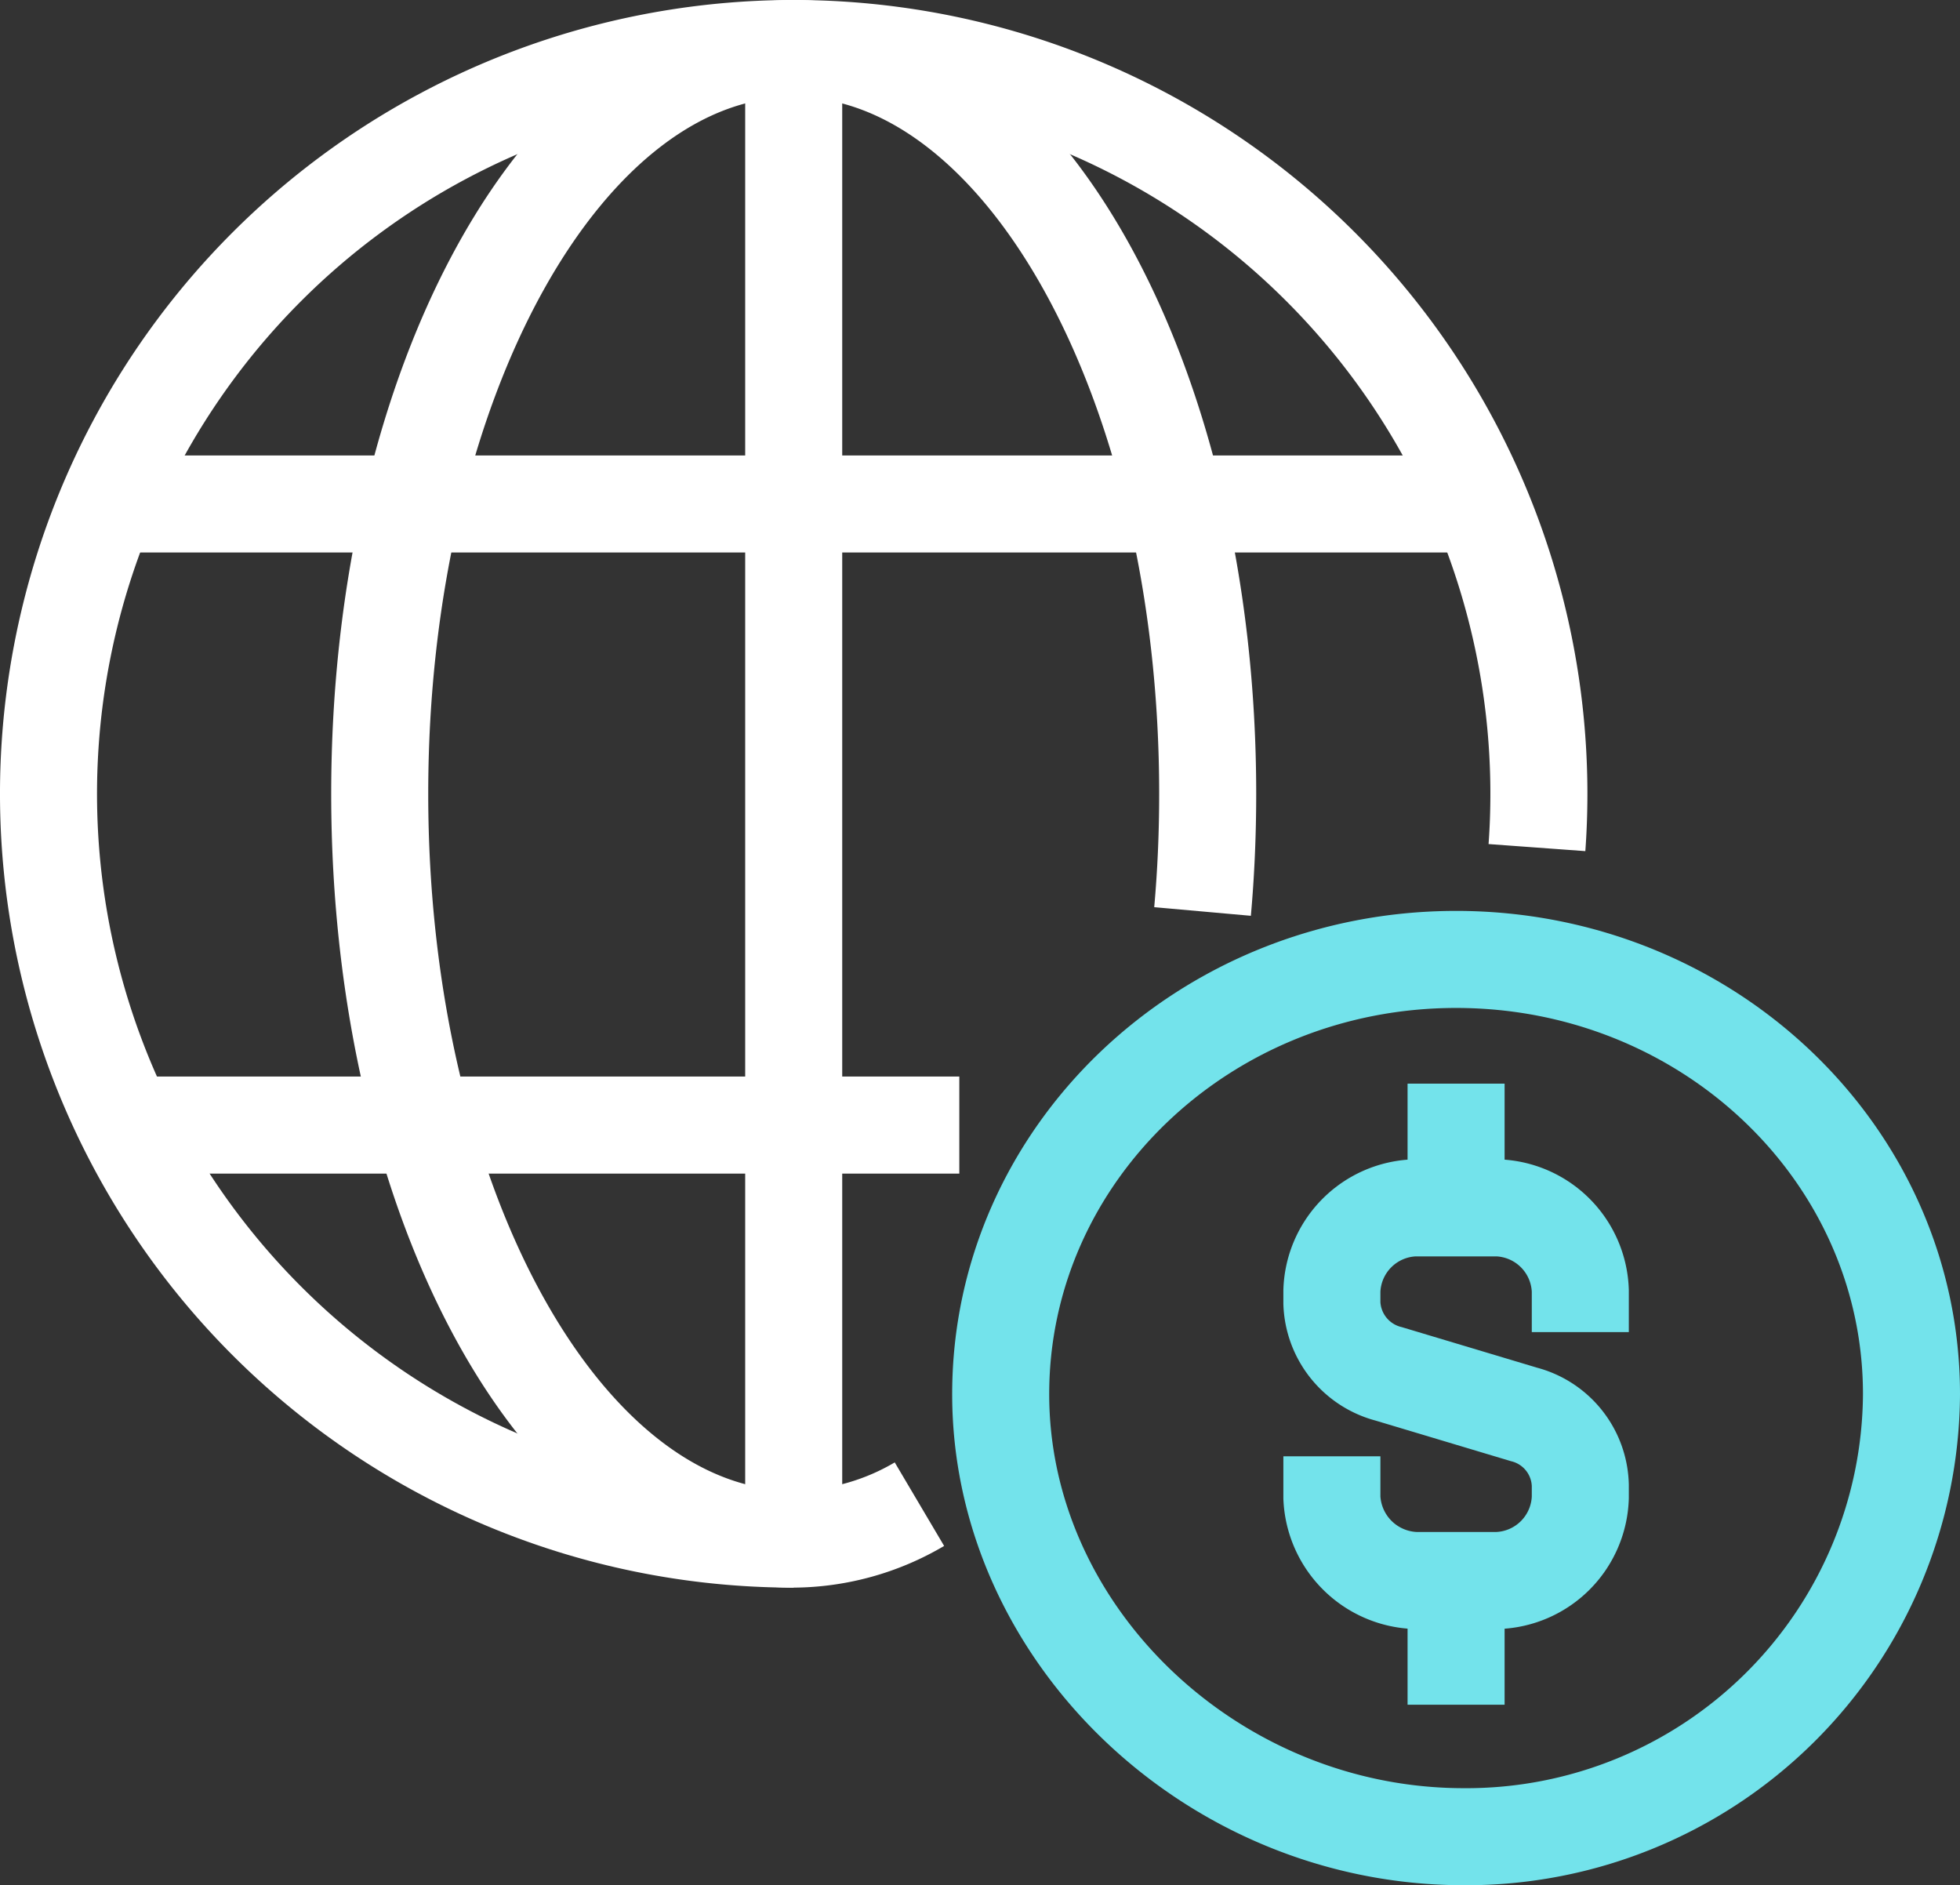 <svg xmlns="http://www.w3.org/2000/svg" width="101" height="97.135" viewBox="0 0 101 97.135">
  <rect x="0" y="0" width="101" height="97.135" fill="#333333" stroke="none"/>
  <g id="Group_2523" data-name="Group 2523" transform="translate(-207.5 -288.5)">
    <path id="Path_4314" data-name="Path 4314" d="M241,331.8v2.133a4.469,4.469,0,0,0,4.314,4.267h4.22a4.425,4.425,0,0,0,4.267-4.267v-.646a3.875,3.875,0,0,0-2.895-3.642l-6.976-2.091A3.909,3.909,0,0,1,241,323.913v-.646A4.425,4.425,0,0,1,245.267,319h4.267a4.425,4.425,0,0,1,4.267,4.267V325.4" transform="translate(35.133 31.733)" fill="none" stroke="#73e3eb" stroke-miterlimit="10" stroke-width="5"/>
    <line id="Line_155" data-name="Line 155" y1="6.4" transform="translate(282.533 344.333)" fill="none" stroke="#73e3eb" stroke-miterlimit="10" stroke-width="5"/>
    <line id="Line_156" data-name="Line 156" y2="6.4" transform="translate(282.533 369.933)" fill="none" stroke="#73e3eb" stroke-miterlimit="10" stroke-width="5"/>
    <path id="Path_4315" data-name="Path 4315" d="M279.933,335.4a22.935,22.935,0,0,1-23.068,22.8c-12.96,0-23.866-10.43-23.866-22.8S243.507,313,256.467,313,279.933,323.029,279.933,335.4Z" transform="translate(26.067 24.933)" fill="none" stroke="#73e3eb" stroke-miterlimit="10" stroke-width="5"/>
    <path id="Path_4316" data-name="Path 4316" d="M248.4,367.8a38.4,38.4,0,1,1,38.4-38.4q0,1.4-.1,2.771" transform="translate(0 0)" fill="none" stroke="#fff" stroke-linejoin="round" stroke-width="5"/>
    <path id="Path_4317" data-name="Path 4317" d="M245.812,366a12.931,12.931,0,0,1-6.479,1.8C227.551,367.8,218,350.608,218,329.4s9.551-38.4,21.333-38.4,21.333,17.193,21.333,38.4q0,3.094-.265,6.063" transform="translate(9.067 0)" fill="none" stroke="#fff" stroke-linejoin="round" stroke-width="5"/>
    <line id="Line_157" data-name="Line 157" x2="70.776" transform="translate(213.012 314.467)" fill="none" stroke="#fff" stroke-linejoin="round" stroke-width="5"/>
    <line id="Line_158" data-name="Line 158" x2="42.942" transform="translate(213.992 346.467)" fill="none" stroke="#fff" stroke-linejoin="round" stroke-width="5"/>
    <line id="Line_159" data-name="Line 159" y2="76.8" transform="translate(248.4 291)" fill="none" stroke="#fff" stroke-linejoin="round" stroke-width="5"/>
  </g>
</svg>
